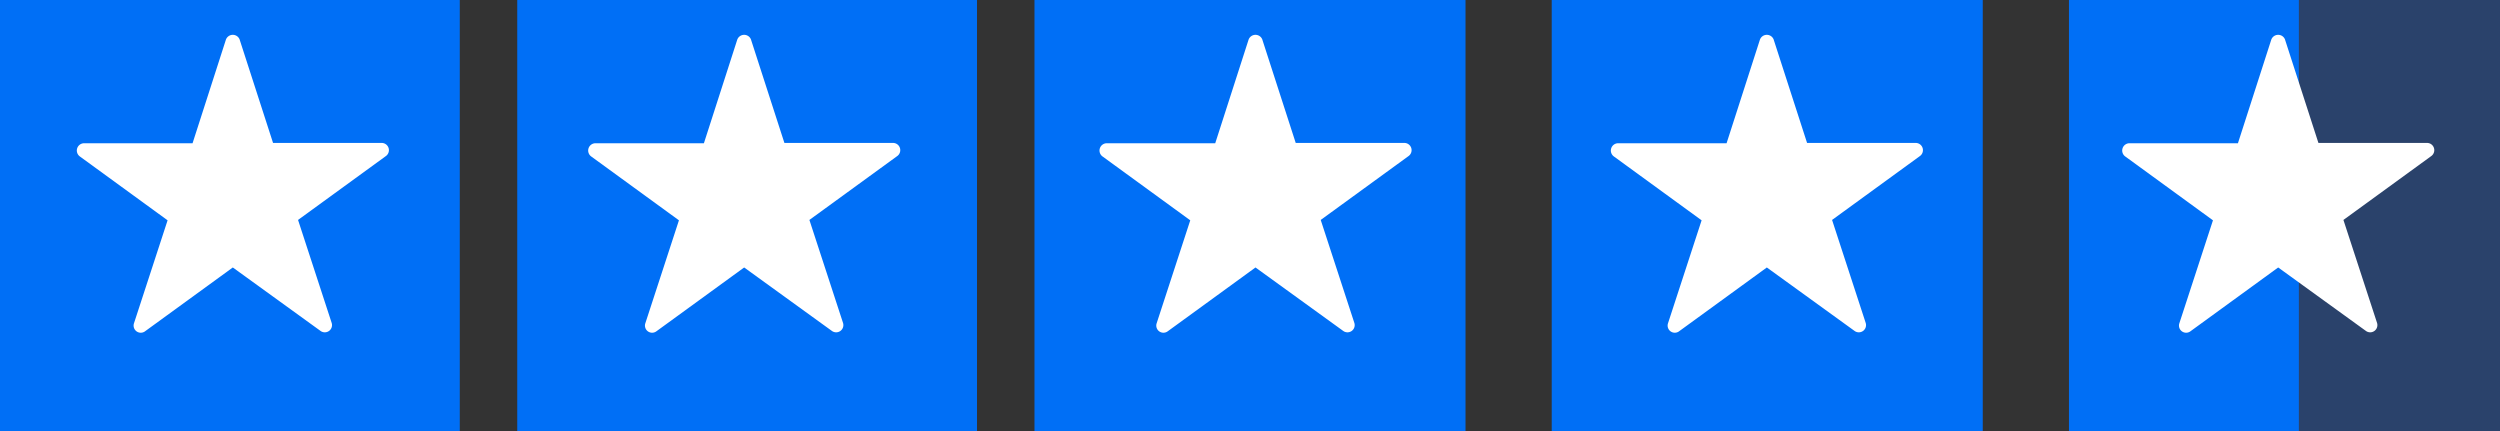 <svg xmlns="http://www.w3.org/2000/svg" width="87" height="15"><rect width="100%" height="100%" fill="#333333" stroke="none"/><g data-name="Grupo 7660"><g data-name="Grupo 7594"><path data-name="Rectángulo 10856" fill="#006ff6" d="M0 0h16v15H0z"/><path data-name="Trazado 16779" d="M8.343 1.388l1.159 3.586h3.779a.252.252 0 01.145.459l-3.054 2.221 1.171 3.586a.251.251 0 01-.386.278l-3.055-2.21-3.054 2.221a.249.249 0 01-.386-.277l1.17-3.585-3.054-2.223a.254.254 0 01.145-.459h3.778l1.159-3.6a.255.255 0 01.483 0" fill="#fff"/></g><g data-name="Grupo 7597"><path data-name="Rectángulo 10856" fill="#006ff6" d="M36 0h15v15H36z"/><path data-name="Trazado 16779" d="M43.932 1.388l1.159 3.586h3.779a.252.252 0 01.145.459l-3.054 2.221 1.171 3.586a.251.251 0 01-.386.278l-3.055-2.21-3.054 2.221a.249.249 0 01-.386-.277l1.17-3.585-3.054-2.223a.254.254 0 01.145-.459h3.778l1.159-3.6a.255.255 0 01.483 0" fill="#fff"/></g><g data-name="Grupo 7595"><path data-name="Rectángulo 10856" fill="#006ff6" d="M18 0h16v15H18z"/><path data-name="Trazado 16779" d="M26.138 1.388l1.159 3.586h3.779a.252.252 0 01.145.459l-3.054 2.221 1.171 3.586a.251.251 0 01-.386.278l-3.055-2.21-3.054 2.221a.249.249 0 01-.386-.277l1.17-3.585-3.054-2.223a.254.254 0 01.145-.459h3.778l1.159-3.6a.255.255 0 01.483 0" fill="#fff"/></g><g data-name="Grupo 7596"><path data-name="Rectángulo 10856" fill="#006ff6" d="M54 0h15v15H54z"/><path data-name="Trazado 16779" d="M61.727 1.388l1.159 3.586h3.779a.252.252 0 01.145.459l-3.054 2.221 1.171 3.586a.251.251 0 01-.386.278l-3.055-2.21-3.054 2.221a.249.249 0 01-.386-.277l1.17-3.585-3.054-2.223a.254.254 0 01.145-.459h3.778l1.159-3.6a.255.255 0 01.483 0" fill="#fff"/></g><g data-name="Grupo 7598"><path data-name="Rectángulo 10856" fill="#2a426b" d="M72 0h15v15H72z"/><path data-name="Rectángulo 10857" fill="#006ff6" d="M72 0h8v15h-8z"/><path data-name="Trazado 16779" d="M79.522 1.388l1.159 3.586h3.779a.252.252 0 01.145.459l-3.054 2.221 1.171 3.586a.251.251 0 01-.386.278l-3.055-2.21-3.054 2.221a.249.249 0 01-.386-.277l1.17-3.585-3.054-2.223a.254.254 0 01.145-.459h3.778l1.159-3.6a.255.255 0 01.483 0" fill="#fff"/></g></g></svg>
